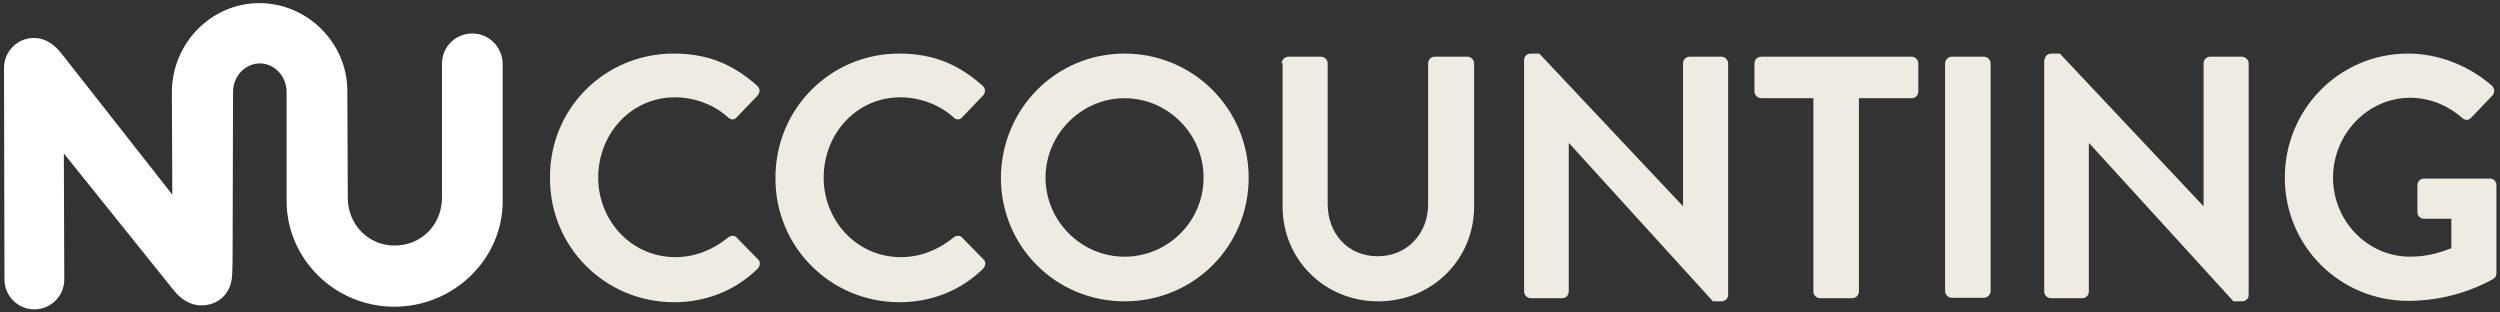 <?xml version="1.0" encoding="UTF-8"?>
<!-- Generator: Adobe Illustrator 26.2.1, SVG Export Plug-In . SVG Version: 6.00 Build 0)  -->
<svg xmlns="http://www.w3.org/2000/svg" xmlns:xlink="http://www.w3.org/1999/xlink" version="1.1" id="Layer_1" x="0px" y="0px" width="560px" height="70px" viewBox="0 0 560 70" style="enable-background:new 0 0 560 70;" xml:space="preserve">
<rect x="0" y="0" width="560" height="70" fill="#333333" stroke="none"/>
<style type="text/css">
	.st0{fill:#FFFFFF;}
	.st1{fill:#EEECE2;}
</style>
<g>
	<path class="st0" d="M112.6,14.4C112.6,14.4,112.6,14.4,112.6,14.4c0-3.8-3-6.9-6.8-6.9c-3.8,0-6.8,3-6.8,6.8c0,0,0,0,0,0.1   c0,0.1,0,0.2,0,0.3v29.6c0,5.9-4.5,10.7-10.6,10.7c-6,0-10.5-4.8-10.5-10.7c0,0-0.1-23.8-0.1-24.1C77.7,9.4,68.7,0.7,58.1,0.7   c-10.8,0-19.6,9-19.6,20l0.1,22.9L13.7,11.9c-1.6-2-3.6-3.4-6.1-3.4c-3.7,0-6.7,3-6.7,6.7c0,0.4,0.1,47.1,0.1,47.4   c0,3.7,3,6.7,6.7,6.7c3.7,0,6.7-3,6.7-6.7c0-0.3-0.1-28.1-0.1-28.1h0.1L38.9,65c1.5,1.9,3.6,3.4,6.2,3.4c3.8,0,6.7-2.6,6.9-6.8   c0,0,0.1-2.5,0.1-3.5l0.1-37.5c0-3.5,2.7-6.4,6-6.4c3.3,0,6,2.9,6,6.4l0,24.4C64.2,58,75,68.7,88.3,68.7   c13.4,0,24.3-10.7,24.3-23.6V14.8C112.6,14.7,112.6,14.6,112.6,14.4z"></path>
	<g>
		<path class="st1" d="M150.9,12c7.8,0,13.4,2.5,18.7,7.2c0.7,0.6,0.7,1.5,0.1,2.2l-4.7,4.9c-0.5,0.6-1.3,0.6-1.9,0    c-3.2-2.9-7.6-4.5-11.9-4.5c-9.9,0-17.2,8.2-17.2,18c0,9.6,7.4,17.8,17.3,17.8c4.6,0,8.6-1.8,11.8-4.4c0.6-0.5,1.5-0.5,1.9,0    l4.8,4.9c0.6,0.5,0.5,1.5-0.1,2.1c-5.2,5.1-11.9,7.5-18.7,7.5c-15.4,0-27.8-12.3-27.8-27.7C123,24.4,135.4,12,150.9,12z"></path>
		<path class="st1" d="M201.4,12c7.8,0,13.4,2.5,18.7,7.2c0.7,0.6,0.7,1.5,0.1,2.2l-4.7,4.9c-0.5,0.6-1.3,0.6-1.9,0    c-3.2-2.9-7.6-4.5-11.9-4.5c-9.9,0-17.2,8.2-17.2,18c0,9.6,7.4,17.8,17.3,17.8c4.6,0,8.6-1.8,11.8-4.4c0.6-0.5,1.5-0.5,1.9,0    l4.8,4.9c0.6,0.5,0.5,1.5-0.1,2.1c-5.2,5.1-11.9,7.5-18.7,7.5c-15.4,0-27.8-12.3-27.8-27.7C173.6,24.4,186,12,201.4,12z"></path>
		<path class="st1" d="M251.9,12c15.4,0,27.8,12.4,27.8,27.8c0,15.4-12.3,27.7-27.8,27.7c-15.4,0-27.7-12.3-27.7-27.7    C224.3,24.4,236.5,12,251.9,12z M251.9,57.5c9.7,0,17.7-7.9,17.7-17.7s-8-17.8-17.7-17.8c-9.7,0-17.7,8.1-17.7,17.8    S242.2,57.5,251.9,57.5z"></path>
		<path class="st1" d="M287.1,14.2c0-0.8,0.7-1.5,1.5-1.5h7.3c0.8,0,1.5,0.7,1.5,1.5v31.5c0,6.6,4.5,11.7,11.2,11.7    s11.3-5.2,11.3-11.6V14.2c0-0.8,0.6-1.5,1.5-1.5h7.3c0.8,0,1.5,0.7,1.5,1.5v32.1c0,11.7-9.3,21.2-21.5,21.2    c-12.1,0-21.4-9.5-21.4-21.2V14.2z"></path>
		<path class="st1" d="M341.4,13.4c0-0.8,0.7-1.4,1.5-1.4h1.9l32.1,34.1h0.1V14.2c0-0.8,0.6-1.5,1.5-1.5h7.1c0.8,0,1.5,0.7,1.5,1.5    v51.9c0,0.8-0.7,1.4-1.5,1.4h-1.9l-32.2-35.4h-0.1v33.2c0,0.8-0.6,1.5-1.5,1.5h-7c-0.8,0-1.5-0.7-1.5-1.5V13.4z"></path>
		<path class="st1" d="M406.3,22h-11.8c-0.8,0-1.5-0.7-1.5-1.5v-6.3c0-0.8,0.6-1.5,1.5-1.5h33.7c0.8,0,1.5,0.7,1.5,1.5v6.3    c0,0.8-0.6,1.5-1.5,1.5h-11.8v43.3c0,0.8-0.7,1.5-1.5,1.5h-7.2c-0.8,0-1.5-0.7-1.5-1.5V22z"></path>
		<path class="st1" d="M435.7,14.2c0-0.8,0.7-1.5,1.5-1.5h7.2c0.8,0,1.5,0.7,1.5,1.5v51c0,0.8-0.7,1.5-1.5,1.5h-7.2    c-0.8,0-1.5-0.7-1.5-1.5V14.2z"></path>
		<path class="st1" d="M458,13.4c0-0.8,0.7-1.4,1.5-1.4h1.9l32.1,34.1h0.1V14.2c0-0.8,0.6-1.5,1.5-1.5h7.1c0.8,0,1.5,0.7,1.5,1.5    v51.9c0,0.8-0.7,1.4-1.5,1.4h-1.9L468,32.1h-0.1v33.2c0,0.8-0.6,1.5-1.5,1.5h-7c-0.8,0-1.5-0.7-1.5-1.5V13.4z"></path>
		<path class="st1" d="M539.4,12c6.9,0,13.6,2.7,18.8,7.2c0.6,0.6,0.7,1.5,0.1,2.2l-4.8,5c-0.6,0.6-1.3,0.6-2,0    c-3.3-2.9-7.4-4.5-11.6-4.5c-9.6,0-17.3,8.2-17.3,17.9c0,9.6,7.6,17.7,17.3,17.7c4.3,0,7.6-1.3,9.2-1.9v-6.6H543    c-0.8,0-1.5-0.6-1.5-1.4v-6.1c0-0.8,0.6-1.5,1.5-1.5h14.8c0.8,0,1.4,0.7,1.4,1.5v19.7c0,0.6-0.3,1-0.6,1.2c0,0-7.9,5-19.1,5    c-15.3,0-27.7-12.2-27.7-27.6C511.8,24.4,524.1,12,539.4,12z"></path>
	</g>
</g>
</svg>
